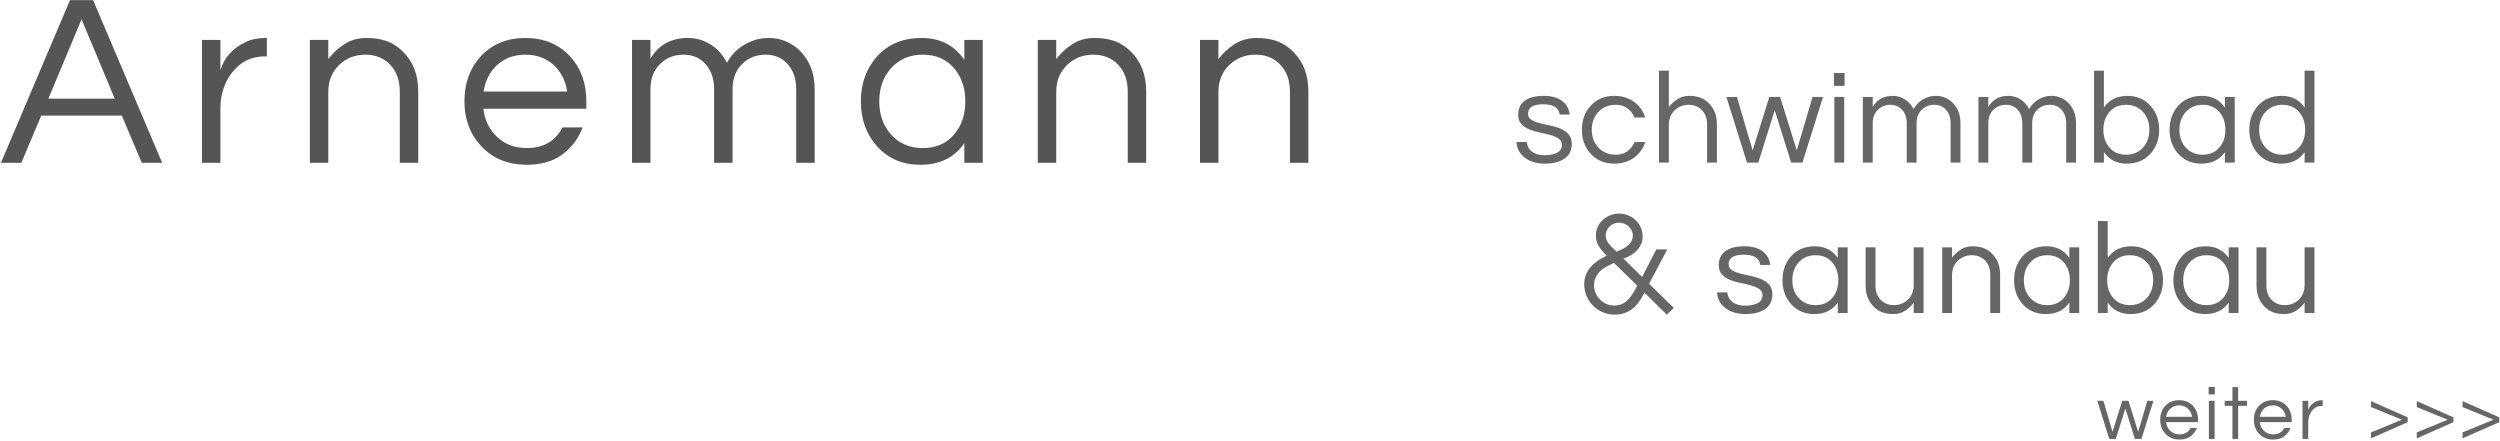 <?xml version="1.0" encoding="utf-8"?>
<!-- Generator: Adobe Illustrator 12.0.0, SVG Export Plug-In  -->
<!DOCTYPE svg PUBLIC "-//W3C//DTD SVG 1.1//EN" "http://www.w3.org/Graphics/SVG/1.1/DTD/svg11.dtd">
<svg  version="1.1" xmlns="http://www.w3.org/2000/svg" xmlns:xlink="http://www.w3.org/1999/xlink" xmlns:a="http://ns.adobe.com/AdobeSVGViewerExtensions/3.0/"
	 width="1180" height="208" viewBox="-0.443 -0.053 1180 208" enable-background="new -0.443 -0.053 1180 208" xml:space="preserve"
	>
<defs>
</defs>
<path fill="#555555" d="M76.097,76.792h-9.628L57.072,54.52H19.024L9.628,76.792H0L32.597,0H43.5L76.097,76.792z M53.708,46.516
	L38.049,9.048l-15.66,37.468H53.708z"/>
<path fill="#555555" d="M125.511,17.864v8.7h-1.044c-6.265,0-11.369,2.514-15.312,7.539c-3.712,4.795-5.567,10.519-5.567,17.169
	v25.52h-8.7v-58h8.7V33.06c1.855-6.031,5.877-10.479,12.063-13.34c2.552-1.236,5.646-1.855,9.28-1.855H125.511z"/>
<path fill="#555555" d="M154.509,18.792v9.048c2.088-2.783,4.64-5.142,7.655-7.075s6.457-2.9,10.324-2.9
	c3.866,0,7.191,0.542,9.976,1.624c2.784,1.083,5.221,2.707,7.309,4.872c4.795,4.717,7.192,10.942,7.192,18.676v33.756h-8.7V43.268
	c0-5.336-1.509-9.589-4.524-12.76c-3.016-3.17-6.921-4.756-11.716-4.756c-4.872,0-9.01,1.624-12.412,4.872
	c-3.402,3.326-5.104,7.579-5.104,12.76v33.408h-8.7v-58H154.509z"/>
<path fill="#555555" d="M248.237,69.832c7.811,0,13.417-3.248,16.819-9.744h9.513c-2.012,5.259-5.201,9.512-9.57,12.76
	s-9.995,4.872-16.878,4.872c-8.739,0-15.854-2.899-21.344-8.7c-5.336-5.645-8.004-12.721-8.004-21.228
	c0-8.584,2.552-15.659,7.655-21.228c5.413-5.8,12.45-8.7,21.112-8.7c8.661,0,15.698,2.9,21.112,8.7
	c5.104,5.568,7.656,12.644,7.656,21.228v3.48h-48.604c0.618,5.336,2.745,9.744,6.38,13.224
	C237.796,68.054,242.514,69.832,248.237,69.832z M247.541,25.752c-5.336,0-9.821,1.663-13.456,4.988
	c-3.402,3.171-5.49,7.309-6.264,12.412h39.439c-0.773-5.104-2.861-9.241-6.264-12.412C257.362,27.415,252.876,25.752,247.541,25.752
	z"/>
<path fill="#555555" d="M306.584,27.608c3.866-6.496,9.743-9.744,17.632-9.744c3.866,0,7.442,1.025,10.729,3.074
	s5.858,4.93,7.715,8.642c2.629-4.871,6.728-8.352,12.296-10.44c2.242-0.85,4.774-1.275,7.598-1.275c2.822,0,5.529,0.561,8.12,1.682
	c2.59,1.121,4.891,2.727,6.902,4.814c4.33,4.641,6.495,10.44,6.495,17.399v35.032h-8.699v-34.8c0-4.795-1.354-8.738-4.061-11.832
	c-2.707-2.938-6.148-4.408-10.324-4.408c-4.408,0-8.081,1.431-11.02,4.292c-3.094,2.939-4.64,6.961-4.64,12.064v34.684h-8.7v-34.8
	c0-4.795-1.354-8.738-4.061-11.832c-2.707-2.938-6.147-4.408-10.323-4.408c-4.408,0-8.082,1.431-11.021,4.292
	c-3.094,2.939-4.64,6.961-4.64,12.064v34.684h-8.7v-58h8.7V27.608z"/>
<path fill="#555555" d="M454.715,67.512c-4.641,6.806-11.562,10.208-20.765,10.208c-8.352,0-15.157-2.899-20.416-8.7
	c-5.104-5.723-7.655-12.798-7.655-21.228c0-8.429,2.552-15.505,7.655-21.228c5.259-5.8,12.258-8.7,20.996-8.7
	s15.467,3.441,20.185,10.324v-9.396h8.7v58h-8.7V67.512z M435.111,69.832c6.264,0,11.214-2.165,14.849-6.496
	c3.479-4.098,5.22-9.279,5.22-15.544c0-6.264-1.74-11.445-5.22-15.544c-3.635-4.33-8.585-6.496-14.849-6.496
	c-6.187,0-11.213,2.166-15.08,6.496c-3.635,4.099-5.452,9.28-5.452,15.544c0,6.265,1.817,11.446,5.452,15.544
	C423.898,67.667,428.924,69.832,435.111,69.832z"/>
<path fill="#555555" d="M498.098,18.792v9.048c2.088-2.783,4.64-5.142,7.655-7.075s6.457-2.9,10.324-2.9
	c3.866,0,7.191,0.542,9.976,1.624c2.784,1.083,5.221,2.707,7.309,4.872c4.795,4.717,7.192,10.942,7.192,18.676v33.756h-8.7V43.268
	c0-5.336-1.509-9.589-4.524-12.76c-3.016-3.17-6.921-4.756-11.716-4.756c-4.872,0-9.01,1.624-12.412,4.872
	c-3.402,3.326-5.104,7.579-5.104,12.76v33.408h-8.7v-58H498.098z"/>
<path fill="#555555" d="M574.657,18.792v9.048c2.088-2.783,4.641-5.142,7.656-7.075s6.457-2.9,10.324-2.9
	c3.865,0,7.191,0.542,9.975,1.624c2.785,1.083,5.221,2.707,7.309,4.872c4.795,4.717,7.193,10.942,7.193,18.676v33.756h-8.701V43.268
	c0-5.336-1.508-9.589-4.523-12.76c-3.016-3.17-6.922-4.756-11.717-4.756c-4.871,0-9.01,1.624-12.412,4.872
	c-3.402,3.326-5.104,7.579-5.104,12.76v33.408h-8.699v-58H574.657z"/>
<path fill="#666666" d="M735.732,53.998c-0.413-3.224-3.007-4.836-7.78-4.836c-4.775,0-7.162,1.488-7.162,4.464
	c0,1.24,0.507,2.18,1.52,2.821s2.283,1.168,3.812,1.581c1.529,0.414,3.193,0.796,4.991,1.147s3.462,0.847,4.991,1.488
	s2.801,1.519,3.812,2.635c1.014,1.116,1.52,2.645,1.52,4.587c0,3.018-1.137,5.322-3.41,6.914s-5.353,2.387-9.238,2.387
	c-4.133,0-7.419-1.033-9.857-3.1c-2.232-1.818-3.432-4.195-3.596-7.13h4.836c0.289,2.852,1.9,4.774,4.836,5.766
	c1.074,0.331,2.139,0.496,3.193,0.496c1.053,0,2.035-0.062,2.944-0.186s1.798-0.351,2.666-0.682c1.983-0.785,2.976-2.129,2.976-4.03
	c0-1.281-0.506-2.263-1.519-2.945c-1.013-0.682-2.284-1.24-3.813-1.674s-3.193-0.827-4.99-1.178
	c-1.799-0.351-3.462-0.837-4.991-1.457s-2.8-1.467-3.813-2.542c-1.012-1.074-1.519-2.562-1.519-4.464
	c0-2.811,1.022-4.991,3.069-6.541c2.045-1.55,5.073-2.325,9.082-2.325c3.803,0,6.8,0.91,8.99,2.728
	c1.818,1.529,2.873,3.555,3.162,6.076H735.732z"/>
<path fill="#666666" d="M762.454,72.97c1.984,0,3.74-0.558,5.27-1.674c1.529-1.116,2.646-2.562,3.349-4.34h5.022
	c-0.951,3.059-2.688,5.518-5.209,7.378c-2.645,1.901-5.787,2.852-9.424,2.852c-4.547,0-8.246-1.55-11.098-4.65
	c-2.77-3.018-4.154-6.799-4.154-11.346c0-4.546,1.385-8.329,4.154-11.346c2.852-3.1,6.551-4.65,11.098-4.65
	c3.637,0,6.779,0.951,9.424,2.852c2.521,1.86,4.258,4.319,5.209,7.378h-5.022c-0.703-1.777-1.819-3.224-3.349-4.34
	c-1.529-1.116-3.285-1.674-5.27-1.674s-3.668,0.31-5.053,0.93s-2.553,1.467-3.504,2.542c-2.025,2.232-3.037,5.001-3.037,8.308
	s1.012,6.076,3.037,8.308C755.963,71.812,758.816,72.97,762.454,72.97z"/>
<path fill="#666666" d="M787.253,33.29v17.236c1.116-1.488,2.479-2.749,4.092-3.782s3.451-1.55,5.519-1.55
	c2.066,0,3.844,0.29,5.332,0.868c1.487,0.579,2.789,1.447,3.905,2.604c2.562,2.521,3.845,5.849,3.845,9.982V76.69h-4.65V58.772
	c0-2.852-0.807-5.125-2.418-6.82c-1.612-1.694-3.699-2.542-6.262-2.542c-2.604,0-4.816,0.868-6.635,2.604
	c-1.818,1.777-2.728,4.051-2.728,6.82V76.69h-4.65v-43.4H787.253z"/>
<path fill="#666666" d="M837.225,51.952l-7.75,24.738h-5.332l-9.733-31h4.96l7.439,25.234l7.875-25.234h5.084l7.873,25.234
	l7.44-25.234h4.96l-9.734,31h-5.332L837.225,51.952z"/>
<path fill="#666666" d="M870.209,34.406v6.076h-5.021v-6.076H870.209z M865.374,45.69h4.65v31h-4.65V45.69z"/>
<path fill="#666666" d="M883.477,50.402c2.066-3.472,5.207-5.208,9.424-5.208c2.066,0,3.979,0.548,5.734,1.643
	c1.758,1.096,3.131,2.635,4.123,4.619c1.406-2.604,3.596-4.464,6.572-5.58c1.199-0.455,2.553-0.682,4.061-0.682
	c1.51,0,2.956,0.3,4.341,0.899c1.385,0.6,2.614,1.457,3.688,2.573c2.314,2.48,3.473,5.58,3.473,9.3V76.69h-4.65v-18.6
	c0-2.562-0.724-4.67-2.17-6.324c-1.447-1.57-3.286-2.356-5.518-2.356c-2.356,0-4.32,0.765-5.891,2.294
	c-1.652,1.571-2.479,3.72-2.479,6.448V76.69h-4.65v-18.6c0-2.562-0.724-4.67-2.17-6.324c-1.446-1.57-3.286-2.356-5.519-2.356
	c-2.355,0-4.318,0.765-5.889,2.294c-1.654,1.571-2.48,3.72-2.48,6.448V76.69h-4.65v-31h4.65V50.402z"/>
<path fill="#666666" d="M938.038,50.402c2.066-3.472,5.207-5.208,9.424-5.208c2.066,0,3.978,0.548,5.734,1.643
	c1.757,1.096,3.131,2.635,4.123,4.619c1.405-2.604,3.596-4.464,6.572-5.58c1.198-0.455,2.552-0.682,4.061-0.682
	s2.955,0.3,4.34,0.899c1.385,0.6,2.615,1.457,3.689,2.573c2.314,2.48,3.473,5.58,3.473,9.3V76.69h-4.65v-18.6
	c0-2.562-0.725-4.67-2.17-6.324c-1.447-1.57-3.287-2.356-5.519-2.356c-2.356,0-4.319,0.765-5.89,2.294
	c-1.653,1.571-2.48,3.72-2.48,6.448V76.69h-4.65v-18.6c0-2.562-0.723-4.67-2.17-6.324c-1.446-1.57-3.285-2.356-5.518-2.356
	c-2.355,0-4.319,0.765-5.89,2.294c-1.653,1.571-2.479,3.72-2.479,6.448V76.69h-4.65v-31h4.65V50.402z"/>
<path fill="#666666" d="M992.596,50.712c2.521-3.679,6.221-5.518,11.098-5.518c4.465,0,8.081,1.55,10.851,4.65
	c2.77,3.059,4.154,6.841,4.154,11.346c0,4.505-1.385,8.288-4.154,11.346c-2.77,3.1-6.499,4.65-11.19,4.65s-8.277-1.818-10.758-5.456
	v4.96h-4.65v-43.4h4.65V50.712z M1003.075,72.97c3.307,0,5.993-1.157,8.06-3.472c1.942-2.19,2.914-4.96,2.914-8.308
	c0-3.348-0.972-6.117-2.914-8.308c-2.066-2.314-4.753-3.472-8.06-3.472c-3.348,0-5.994,1.157-7.936,3.472
	c-1.861,2.191-2.791,4.96-2.791,8.308c0,3.348,0.93,6.118,2.791,8.308C997.081,71.812,999.727,72.97,1003.075,72.97z"/>
<path fill="#666666" d="M1049.698,71.73c-2.48,3.638-6.18,5.456-11.098,5.456c-4.465,0-8.102-1.55-10.912-4.65
	c-2.729-3.059-4.092-6.841-4.092-11.346c0-4.505,1.363-8.287,4.092-11.346c2.811-3.1,6.551-4.65,11.222-4.65
	s8.267,1.839,10.788,5.518V45.69h4.65v31h-4.65V71.73z M1039.219,72.97c3.348,0,5.994-1.157,7.937-3.472
	c1.86-2.19,2.79-4.96,2.79-8.308c0-3.348-0.93-6.117-2.79-8.308c-1.942-2.314-4.589-3.472-7.937-3.472
	c-3.307,0-5.993,1.157-8.06,3.472c-1.942,2.191-2.914,4.96-2.914,8.308c0,3.348,0.972,6.118,2.914,8.308
	C1033.226,71.812,1035.913,72.97,1039.219,72.97z"/>
<path fill="#666666" d="M1087.331,71.73c-2.48,3.638-6.18,5.456-11.098,5.456c-4.465,0-8.102-1.55-10.912-4.65
	c-2.729-3.059-4.092-6.841-4.092-11.346c0-4.505,1.363-8.287,4.092-11.346c2.811-3.1,6.551-4.65,11.222-4.65
	s8.267,1.839,10.788,5.518V33.29h4.65v43.4h-4.65V71.73z M1076.852,72.97c3.348,0,5.994-1.157,7.937-3.472
	c1.86-2.19,2.79-4.96,2.79-8.308c0-3.348-0.93-6.117-2.79-8.308c-1.942-2.314-4.589-3.472-7.937-3.472
	c-3.307,0-5.993,1.157-8.06,3.472c-1.942,2.191-2.914,4.96-2.914,8.308c0,3.348,0.972,6.118,2.914,8.308
	C1070.859,71.812,1073.545,72.97,1076.852,72.97z"/>
<path fill="#666666" d="M830.407,124.998c-0.414-3.224-3.008-4.836-7.781-4.836c-4.774,0-7.161,1.488-7.161,4.464
	c0,1.24,0.507,2.18,1.519,2.821c1.014,0.641,2.284,1.168,3.813,1.581c1.529,0.414,3.192,0.796,4.991,1.147
	c1.797,0.352,3.461,0.847,4.99,1.488s2.801,1.519,3.813,2.635s1.519,2.645,1.519,4.587c0,3.018-1.137,5.322-3.41,6.914
	s-5.352,2.387-9.237,2.387c-4.134,0-7.419-1.033-9.858-3.1c-2.232-1.818-3.431-4.195-3.596-7.13h4.836
	c0.289,2.852,1.901,4.774,4.836,5.766c1.074,0.331,2.139,0.496,3.193,0.496c1.054,0,2.035-0.062,2.945-0.186
	c0.908-0.124,1.797-0.351,2.666-0.682c1.983-0.785,2.976-2.129,2.976-4.03c0-1.281-0.507-2.263-1.519-2.945
	c-1.014-0.682-2.284-1.24-3.813-1.674s-3.193-0.827-4.991-1.178c-1.798-0.351-3.461-0.837-4.99-1.457s-2.801-1.467-3.813-2.542
	c-1.013-1.074-1.519-2.562-1.519-4.464c0-2.811,1.022-4.991,3.068-6.541s5.074-2.325,9.083-2.325c3.803,0,6.8,0.91,8.99,2.728
	c1.818,1.529,2.872,3.555,3.162,6.076H830.407z"/>
<path fill="#666666" d="M866.986,142.73c-2.479,3.638-6.179,5.456-11.099,5.456c-4.463,0-8.101-1.55-10.911-4.65
	c-2.729-3.059-4.093-6.841-4.093-11.346c0-4.505,1.364-8.287,4.093-11.346c2.811-3.1,6.551-4.65,11.222-4.65
	s8.267,1.839,10.788,5.518v-5.022h4.649v31h-4.649V142.73z M856.508,143.97c3.348,0,5.992-1.157,7.936-3.472
	c1.859-2.19,2.79-4.96,2.79-8.308c0-3.348-0.931-6.117-2.79-8.308c-1.943-2.314-4.588-3.472-7.936-3.472
	c-3.307,0-5.994,1.157-8.061,3.472c-1.943,2.191-2.914,4.96-2.914,8.308c0,3.348,0.971,6.118,2.914,8.308
	C850.514,142.812,853.202,143.97,856.508,143.97z"/>
<path fill="#666666" d="M902.821,147.69v-4.836c-1.115,1.488-2.48,2.749-4.092,3.782c-1.612,1.033-3.451,1.55-5.518,1.55
	s-3.844-0.29-5.332-0.868s-2.791-1.447-3.906-2.604c-2.562-2.521-3.844-5.848-3.844-9.982V116.69h4.65v17.918
	c0,2.852,0.805,5.125,2.418,6.82c1.611,1.695,3.699,2.542,6.262,2.542c2.604,0,4.814-0.868,6.634-2.604
	c1.818-1.777,2.728-4.05,2.728-6.82V116.69h4.65v31H902.821z"/>
<path fill="#666666" d="M920.924,116.69v4.836c1.116-1.488,2.48-2.749,4.092-3.782c1.612-1.033,3.451-1.55,5.519-1.55
	c2.066,0,3.844,0.29,5.332,0.868c1.487,0.579,2.79,1.447,3.905,2.604c2.562,2.521,3.845,5.849,3.845,9.982v18.042h-4.649v-17.918
	c0-2.852-0.807-5.125-2.418-6.82c-1.613-1.694-3.7-2.542-6.263-2.542c-2.604,0-4.815,0.868-6.634,2.604
	c-1.818,1.777-2.729,4.051-2.729,6.82v17.856h-4.65v-31H920.924z"/>
<path fill="#666666" d="M976.291,142.73c-2.479,3.638-6.179,5.456-11.099,5.456c-4.463,0-8.101-1.55-10.911-4.65
	c-2.729-3.059-4.093-6.841-4.093-11.346c0-4.505,1.364-8.287,4.093-11.346c2.811-3.1,6.551-4.65,11.222-4.65
	s8.267,1.839,10.788,5.518v-5.022h4.649v31h-4.649V142.73z M965.813,143.97c3.348,0,5.992-1.157,7.936-3.472
	c1.859-2.19,2.79-4.96,2.79-8.308c0-3.348-0.931-6.117-2.79-8.308c-1.943-2.314-4.588-3.472-7.936-3.472
	c-3.307,0-5.994,1.157-8.061,3.472c-1.943,2.191-2.914,4.96-2.914,8.308c0,3.348,0.971,6.118,2.914,8.308
	C959.819,142.812,962.506,143.97,965.813,143.97z"/>
<path fill="#666666" d="M994.393,121.712c2.521-3.679,6.221-5.518,11.098-5.518c4.465,0,8.081,1.55,10.851,4.65
	c2.77,3.059,4.154,6.841,4.154,11.346c0,4.505-1.385,8.288-4.154,11.346c-2.77,3.1-6.499,4.65-11.19,4.65s-8.277-1.818-10.758-5.456
	v4.96h-4.65v-43.4h4.65V121.712z M1004.872,143.97c3.307,0,5.993-1.157,8.06-3.472c1.942-2.19,2.914-4.96,2.914-8.308
	c0-3.348-0.972-6.117-2.914-8.308c-2.066-2.314-4.753-3.472-8.06-3.472c-3.348,0-5.994,1.157-7.936,3.472
	c-1.861,2.191-2.791,4.96-2.791,8.308c0,3.348,0.93,6.118,2.791,8.308C998.877,142.812,1001.524,143.97,1004.872,143.97z"/>
<path fill="#666666" d="M1051.496,142.73c-2.479,3.638-6.179,5.456-11.099,5.456c-4.463,0-8.101-1.55-10.911-4.65
	c-2.729-3.059-4.093-6.841-4.093-11.346c0-4.505,1.364-8.287,4.093-11.346c2.811-3.1,6.551-4.65,11.222-4.65
	s8.267,1.839,10.788,5.518v-5.022h4.649v31h-4.649V142.73z M1041.018,143.97c3.348,0,5.992-1.157,7.936-3.472
	c1.859-2.19,2.79-4.96,2.79-8.308c0-3.348-0.931-6.117-2.79-8.308c-1.943-2.314-4.588-3.472-7.936-3.472
	c-3.307,0-5.994,1.157-8.061,3.472c-1.943,2.191-2.914,4.96-2.914,8.308c0,3.348,0.971,6.118,2.914,8.308
	C1035.024,142.812,1037.711,143.97,1041.018,143.97z"/>
<path fill="#666666" d="M1087.331,147.69v-4.836c-1.116,1.488-2.48,2.749-4.092,3.782c-1.613,1.033-3.452,1.55-5.519,1.55
	s-3.844-0.29-5.332-0.868s-2.79-1.447-3.905-2.604c-2.562-2.521-3.844-5.848-3.844-9.982V116.69h4.649v17.918
	c0,2.852,0.806,5.125,2.418,6.82c1.612,1.695,3.699,2.542,6.262,2.542c2.604,0,4.815-0.868,6.634-2.604
	c1.818-1.777,2.729-4.05,2.729-6.82V116.69h4.65v31H1087.331z"/>
<path fill="#666666" d="M786.497,117.675l-8.557,16.215l11.661,11.385l-3.312,3.174l-10.558-10.35
	c-3.588,7.245-7.865,10.35-14.145,10.35c-7.866,0-14.283-6.417-14.283-14.352c0-5.658,3.657-10.281,10.626-13.455
	c-3.933-3.933-5.106-6.21-5.106-9.66c0-5.589,4.969-10.212,11.04-10.212c6.004,0,11.04,4.899,11.04,10.764
	c0,4.623-3.312,8.487-9.039,10.488l8.764,8.625l6.692-12.972H786.497z M761.242,123.955c-0.689,0.483,0.069,0.069-3.381,1.794
	c-3.656,1.794-5.934,5.244-5.934,8.901c0,5.106,4.347,9.522,9.521,9.522c4.485,0,7.521-2.622,10.902-9.384L761.242,123.955z
	 M762.553,118.71c5.106-1.794,7.728-4.416,7.728-7.59c0-3.243-3.035-6.072-6.485-6.072c-3.52,0-6.349,2.691-6.349,6.072
	c0,2.139,1.035,3.726,4.348,6.9l0.275,0.207l0.207,0.276L762.553,118.71z"/>
<path fill="#666666" d="M1002.723,192.761l-4.5,14.364h-3.096l-5.652-18h2.879l4.32,14.652l4.572-14.652h2.951l4.572,14.652
	l4.32-14.652h2.881l-5.652,18h-3.096L1002.723,192.761z"/>
<path fill="#666666" d="M1028.319,204.965c2.424,0,4.164-1.008,5.219-3.024h2.953c-0.625,1.632-1.615,2.953-2.971,3.96
	s-3.102,1.512-5.238,1.512c-2.711,0-4.92-0.9-6.623-2.7c-1.656-1.752-2.484-3.948-2.484-6.588c0-2.664,0.793-4.86,2.377-6.588
	c1.68-1.8,3.863-2.7,6.551-2.7s4.873,0.9,6.553,2.7c1.584,1.728,2.375,3.924,2.375,6.588v1.08h-15.084
	c0.193,1.656,0.854,3.024,1.98,4.104C1025.079,204.413,1026.542,204.965,1028.319,204.965z M1028.102,191.285
	c-1.656,0-3.047,0.516-4.176,1.548c-1.057,0.984-1.703,2.268-1.943,3.852h12.24c-0.24-1.584-0.889-2.868-1.945-3.852
	C1031.151,191.801,1029.758,191.285,1028.102,191.285z"/>
<path fill="#666666" d="M1044.95,182.573v3.528h-2.916v-3.528H1044.95z M1042.141,189.125h2.701v18h-2.701V189.125z"/>
<path fill="#666666" d="M1053.266,207.125v-15.624h-3.672v-2.376h3.672v-6.444h2.699v6.444h4.141v2.376h-4.141v15.624H1053.266z"/>
<path fill="#666666" d="M1072.526,204.965c2.424,0,4.164-1.008,5.219-3.024h2.953c-0.625,1.632-1.615,2.953-2.971,3.96
	s-3.102,1.512-5.238,1.512c-2.711,0-4.92-0.9-6.623-2.7c-1.656-1.752-2.484-3.948-2.484-6.588c0-2.664,0.793-4.86,2.377-6.588
	c1.68-1.8,3.863-2.7,6.551-2.7s4.873,0.9,6.553,2.7c1.584,1.728,2.375,3.924,2.375,6.588v1.08h-15.084
	c0.193,1.656,0.854,3.024,1.98,4.104C1069.286,204.413,1070.749,204.965,1072.526,204.965z M1072.309,191.285
	c-1.656,0-3.047,0.516-4.176,1.548c-1.057,0.984-1.703,2.268-1.943,3.852h12.24c-0.24-1.584-0.889-2.868-1.945-3.852
	C1075.358,191.801,1073.965,191.285,1072.309,191.285z"/>
<path fill="#666666" d="M1095.854,188.837v2.7h-0.324c-1.945,0-3.529,0.78-4.752,2.34c-1.152,1.488-1.729,3.264-1.729,5.328v7.92
	h-2.701v-18h2.701v4.428c0.576-1.872,1.824-3.252,3.744-4.14c0.791-0.384,1.752-0.576,2.879-0.576H1095.854z"/>
<path fill="#666666" d="M1118.676,204.029l14.58-5.976l-14.58-5.976v-2.808l17.316,7.668v2.268l-17.316,7.632V204.029z"/>
<path fill="#666666" d="M1140.276,204.029l14.58-5.976l-14.58-5.976v-2.808l17.316,7.668v2.268l-17.316,7.632V204.029z"/>
<path fill="#666666" d="M1161.875,204.029l14.58-5.976l-14.58-5.976v-2.808l17.316,7.668v2.268l-17.316,7.632V204.029z"/>
</svg>
